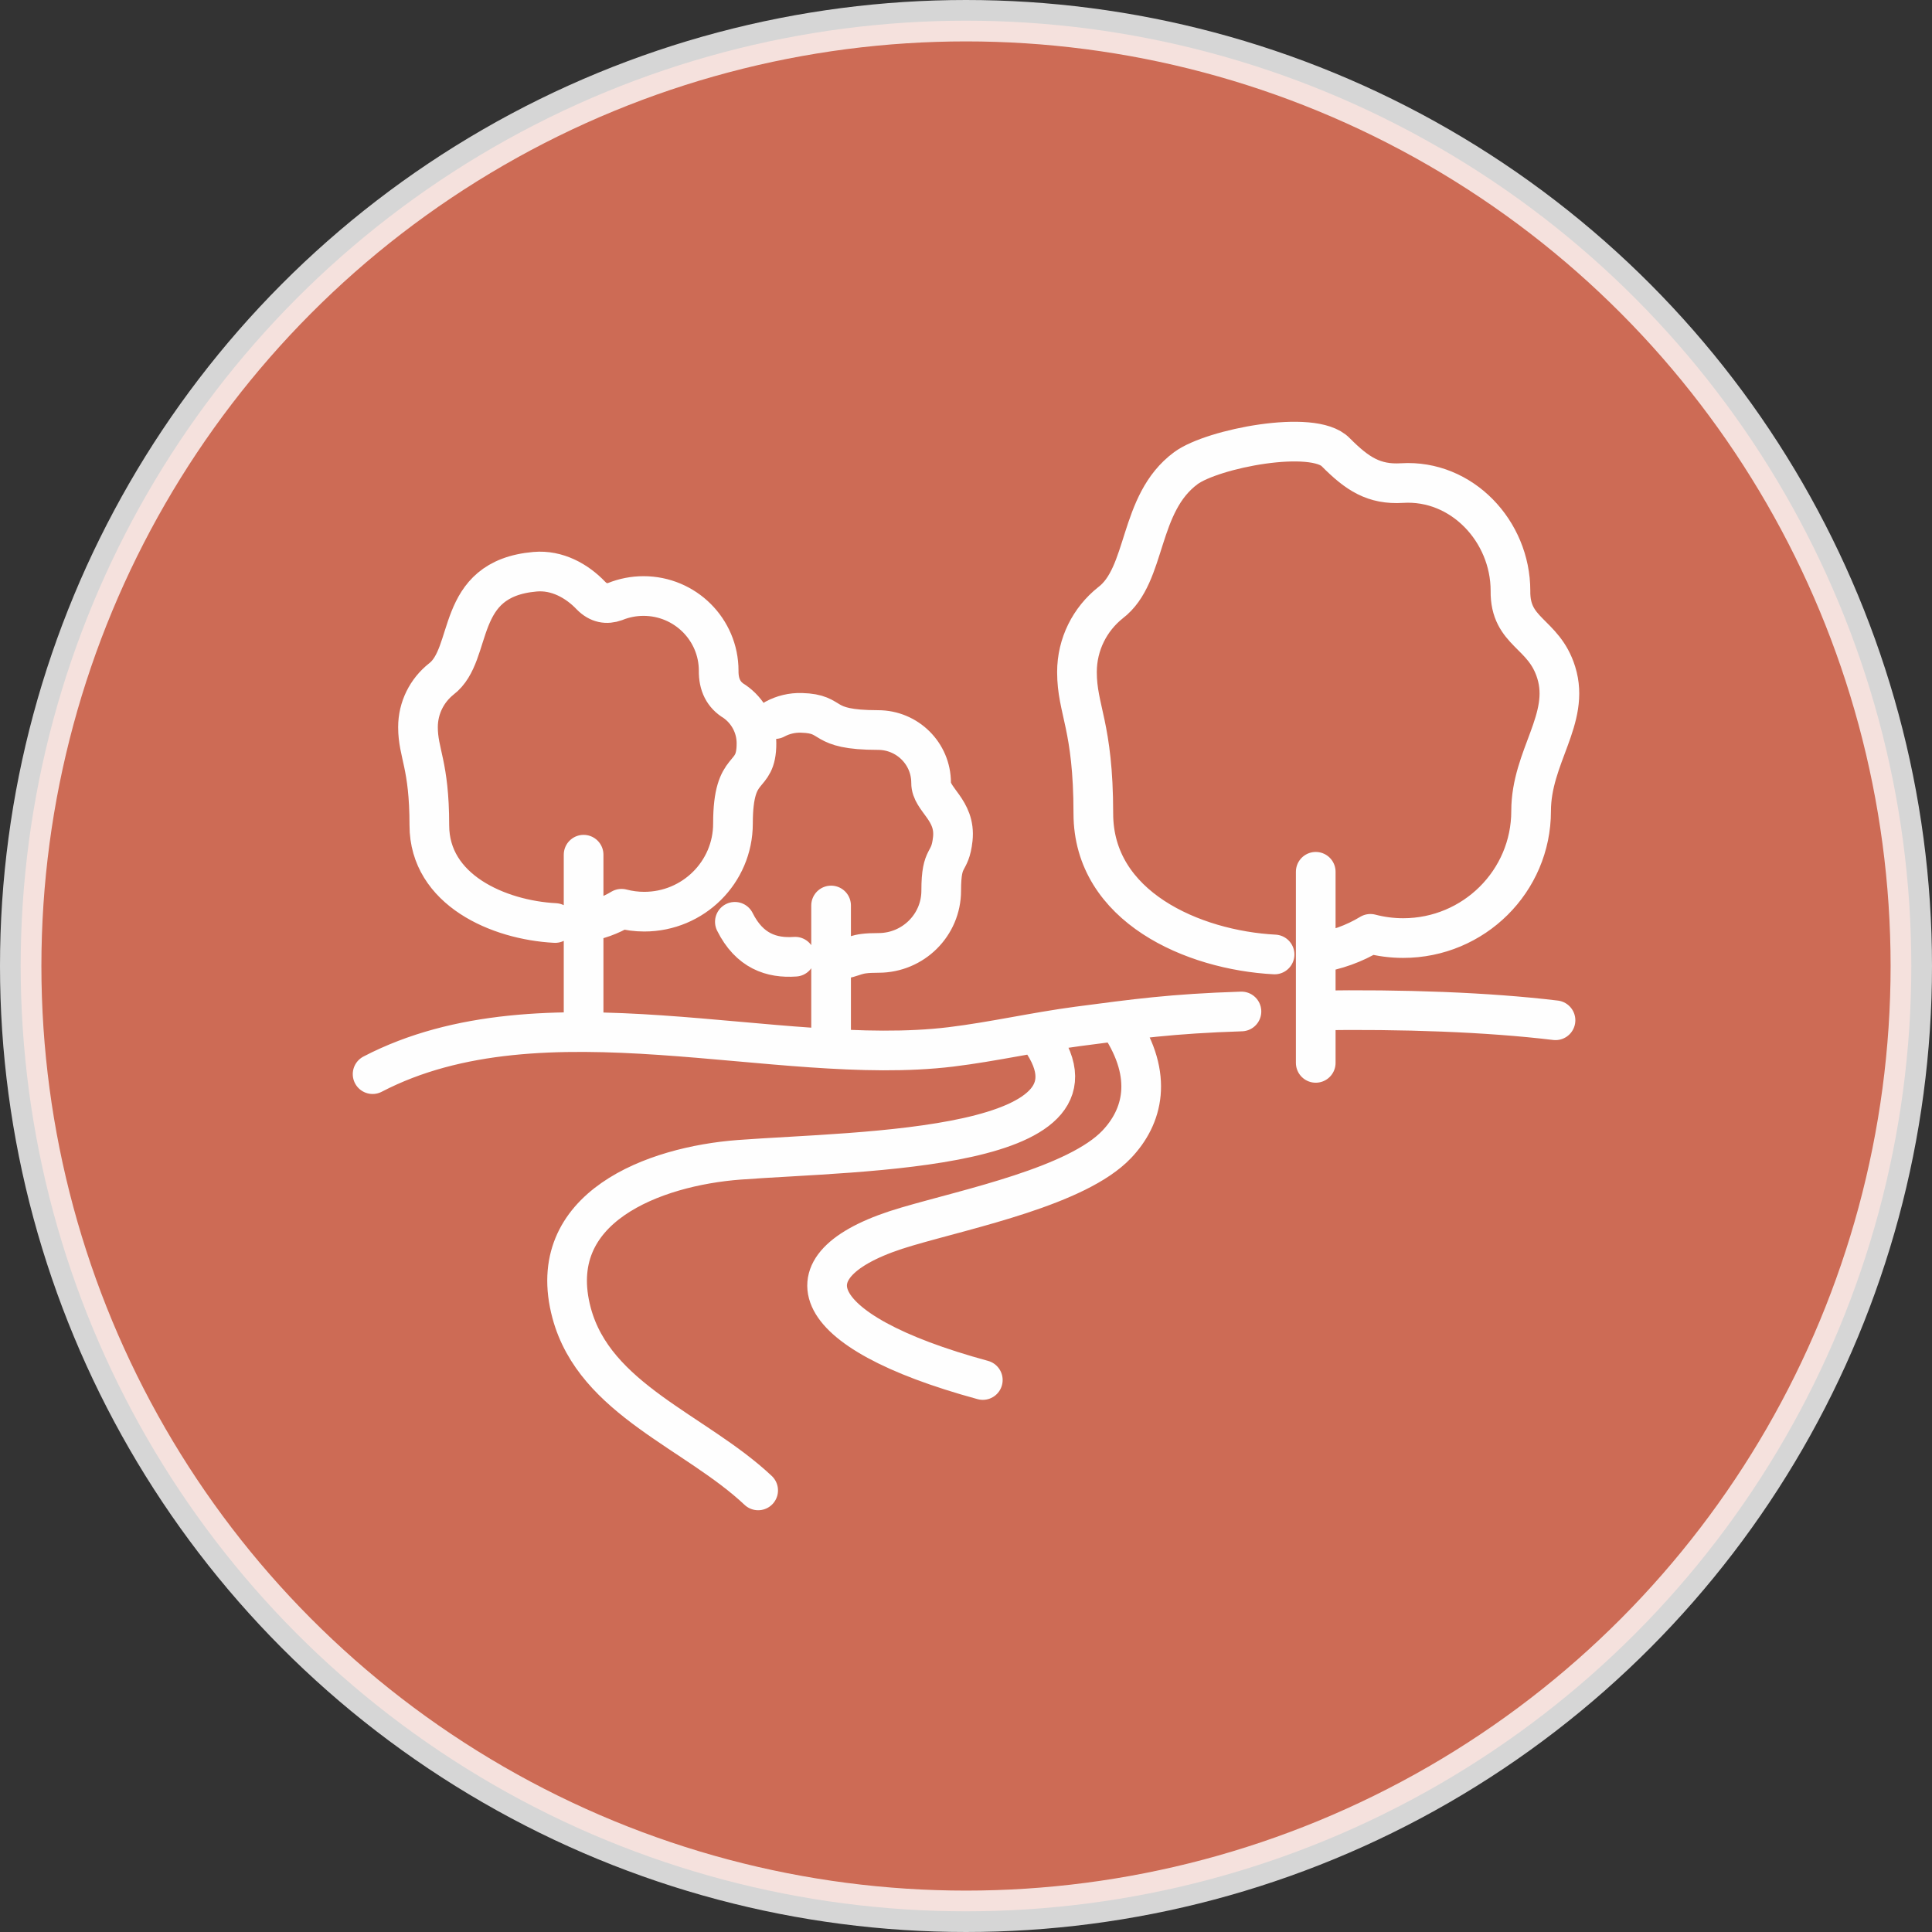 <?xml version="1.0" encoding="UTF-8"?>
<svg width="140px" height="140px" viewBox="0 0 140 140" version="1.1" xmlns="http://www.w3.org/2000/svg" xmlns:xlink="http://www.w3.org/1999/xlink">
    <rect x="0" y="0" width="140" height="140" fill="#333333" stroke="none"/>
    <title>watersidepark-icon</title>
    <g id="Page-1" stroke="none" stroke-width="1" fill="none" fill-rule="evenodd">
        <g id="WSP---Places-to-Gather:-Waterside-Park" transform="translate(-650, -439)">
            <g id="watersidepark-icon" transform="translate(650, 439)">
                <circle id="Oval" stroke="#FFFFFF" stroke-width="3" fill="#F37A5E" opacity="0.8" cx="70" cy="70" r="68.5"></circle>
                <path d="M75.085,74.851 C81.814,83.435 62.315,83.388 53.572,84.043 C47.418,84.505 39.36,87.476 41.423,95.15 C43.109,101.422 50.405,103.73 54.939,108 M81.175,74.284 C83.617,78.004 82.807,80.938 80.925,82.92 C78.052,85.946 70.227,87.558 65.742,88.876 C56.59,91.533 58.138,96.441 71.218,100.001 M92.361,69.164 C86.457,68.853 79.227,65.709 79.227,58.951 C79.227,52.581 78.041,51.453 78.041,48.702 C78.041,46.671 78.988,44.859 80.466,43.681 C83.146,41.651 82.447,36.496 85.935,33.922 C87.851,32.51 95.176,31.069 96.799,32.776 C98.35,34.336 99.563,35.131 101.602,35.005 C105.929,34.738 109.454,38.498 109.454,42.806 C109.411,45.864 111.869,45.824 112.77,48.731 C113.818,52.093 110.95,54.835 110.95,58.77 C110.95,63.855 106.796,67.976 101.678,67.976 C100.859,67.976 100.063,67.869 99.305,67.67 C98.147,68.374 96.806,68.862 95.349,69.085 M95.343,77.02 L95.343,63.173 M57.619,69.327 C55.912,69.449 54.309,68.918 53.251,66.798 M56.162,52.107 C56.729,51.801 57.383,51.636 58.077,51.656 C60.572,51.722 59.275,52.901 63.623,52.901 C65.75,52.901 67.471,54.61 67.471,56.721 C67.455,57.942 69.27,58.678 69.042,60.793 C68.837,62.69 68.204,61.857 68.204,64.541 C68.204,67.031 66.171,69.051 63.662,69.051 C61.79,69.051 62.155,69.35 60.563,69.593 M60.224,75.633 L60.224,65.615 M40.224,66.885 C36.127,66.67 31.112,64.491 31.112,59.8 C31.112,55.383 30.289,54.601 30.289,52.692 C30.289,51.283 30.945,50.027 31.971,49.209 C34.375,47.387 32.856,41.943 38.777,41.429 C40.368,41.29 41.813,42.095 42.829,43.165 C43.373,43.712 43.963,43.812 44.588,43.585 C45.219,43.332 45.909,43.19 46.631,43.19 C49.641,43.19 52.078,45.613 52.078,48.602 C52.065,49.613 52.432,50.361 53.218,50.825 C54.183,51.493 54.817,52.605 54.817,53.864 C54.817,56.64 53.114,55.126 53.114,59.677 C53.114,63.202 50.236,66.063 46.685,66.063 C46.116,66.063 45.564,65.988 45.039,65.851 C44.234,66.337 43.306,66.676 42.294,66.832 M42.29,74.489 L42.29,61.935 M95.426,73.219 C101.625,73.123 107.8,73.341 112.718,73.933 M27,77.836 C39.356,71.408 56.322,77.388 68.902,75.862 C71.96,75.491 75.03,74.783 78.115,74.375 C82.25,73.833 84.89,73.459 89.96,73.295" id="Stroke-1" stroke="#FEFEFE" stroke-width="2.875" stroke-linecap="round" stroke-linejoin="round"></path>
            </g>
        </g>
    </g>
</svg>